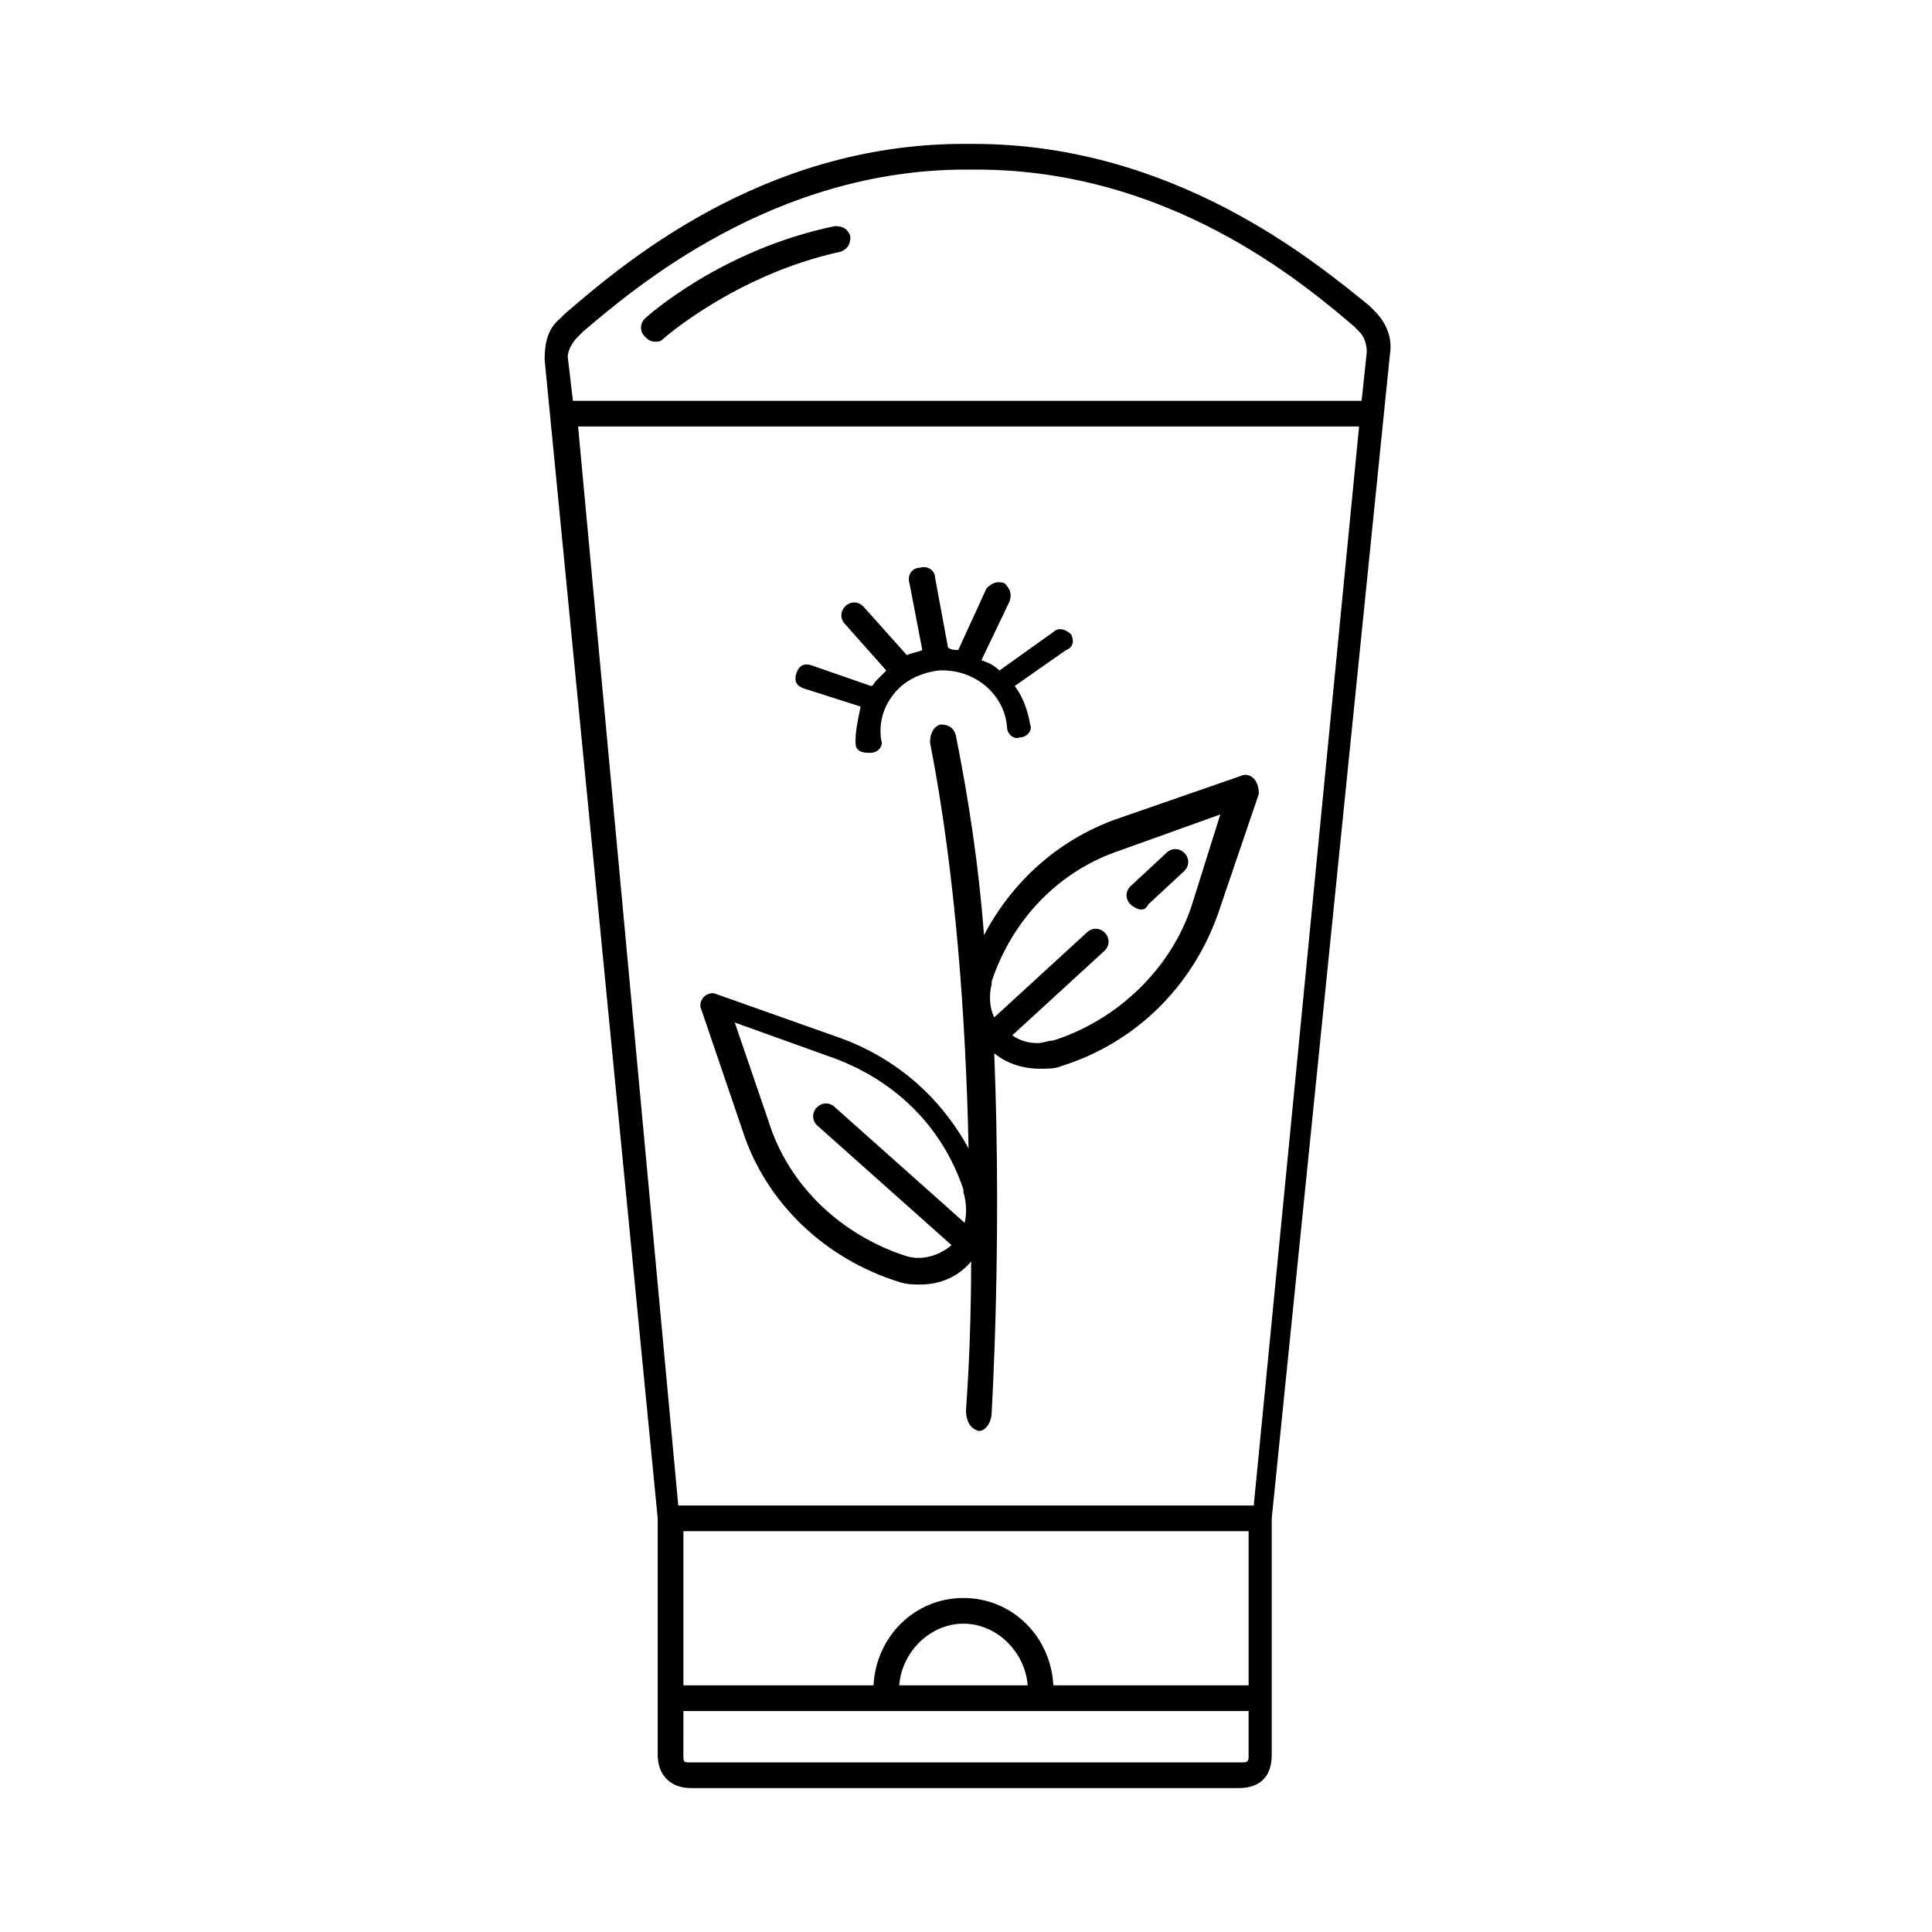 <?xml version="1.0" encoding="UTF-8"?>
<!-- Uploaded to: ICON Repo, www.iconrepo.com, Generator: ICON Repo Mixer Tools -->
<svg fill="#000000" width="800px" height="800px" version="1.1" viewBox="144 144 512 512" xmlns="http://www.w3.org/2000/svg">
 <g>
  <path d="m400 476.25c-0.68 0-1.363 0-2.043-0.68l-37.445-33.359c-1.363-1.363-1.363-3.402 0-4.766 1.363-1.363 3.402-1.363 4.766 0l37.445 33.359c1.363 1.363 1.363 3.402 0 4.766-0.684 0-2.043 0.68-2.723 0.68z"/>
  <path d="m476.25 350.3c-0.68-0.68-2.043-1.363-3.402-0.68l-33.359 11.574c-14.977 5.445-27.234 16.34-34.723 30.637-1.363-18.383-4.086-36.082-7.488-53.105-0.68-2.043-2.043-2.723-4.086-2.723-2.043 0.68-2.723 2.723-2.723 4.766 6.809 34.723 9.531 74.211 10.211 107.57-7.488-13.617-19.062-23.828-34.043-29.277l-32.68-11.574c-1.363-0.68-2.723 0-3.402 0.68-0.68 0.68-1.363 2.043-0.68 3.402l10.895 32c6.129 19.062 21.785 34.043 41.531 40.168 2.043 0.68 4.086 0.68 5.445 0.68 5.445 0 10.211-2.043 13.617-6.129 0 23.148-1.363 38.809-1.363 39.488 0 2.043 0.68 4.766 3.402 5.445 2.043 0 3.402-2.723 3.402-4.766 0-0.68 2.723-44.254 0.68-95.316 3.402 2.723 7.488 4.086 12.254 4.086 2.043 0 4.086 0 5.445-0.68 19.742-6.129 34.723-21.105 41.531-40.168l10.895-32c0.004-2.035-0.68-3.394-1.359-4.078zm-78.293 121.87c-3.402 4.086-8.852 6.129-13.617 4.766-17.02-5.445-31.316-18.383-36.766-36.082l-8.852-25.871 26.551 9.531c16.34 6.129 28.594 18.383 34.043 34.723v0.68c1.363 4.766 0.684 8.852-1.359 12.254zm61.953-88.504c-5.445 17.02-19.742 30.637-36.766 36.082-1.359 0-2.723 0.68-4.082 0.68-2.723 0-4.766-0.68-6.809-2.043l24.508-22.469c1.363-1.363 1.363-3.402 0-4.766s-3.402-1.363-4.766 0l-24.508 22.469c-1.363-2.723-1.363-6.129-0.68-8.852v-0.68c5.445-16.34 17.703-29.277 34.043-34.723l26.551-9.531z"/>
  <path d="m512.34 237.96c0.68-4.086-0.68-8.168-4.086-11.574l-1.363-1.363c-14.297-11.57-51.742-42.887-104.85-42.887h-1.363-1.363c-53.785 0-91.23 32.68-105.53 44.934l-1.363 1.363c-3.402 2.723-4.086 6.809-4.086 10.895l29.965 307.05v62.637c0 5.445 3.402 8.852 8.852 8.852h145.02c5.445 0 8.852-2.723 8.852-8.852v-62.637zm-89.188 352.67c-0.68-12.938-10.895-23.148-23.828-23.148-12.938 0-23.148 10.211-23.828 23.148h-50.383c-0.68 0 0 0 0 0v-40.848h149.78v40.848s0.68 0 0 0zm-6.809 0h-34.043c0.68-8.852 8.168-16.34 17.02-16.34 8.852 0 16.34 7.488 17.023 16.34zm-92.594-47.656-26.551-285.95h204.93 2.043l-27.914 285.95zm-26.551-309.78 1.363-1.363c13.613-11.57 50.379-42.891 101.44-42.891h1.363 1.363c51.062 0 86.465 29.957 100.08 41.531l1.363 1.363c1.363 1.363 2.043 3.402 2.043 5.445l-1.371 12.938h-2.723-206.29l-1.363-11.574c0.004-2.043 1.363-4.086 2.727-5.449zm175.65 377.86h-145.7c-2.043 0-2.043 0-2.043-2.043l0.004-11.574s-0.68 0 0 0h149.78c0.68 0 0 0 0 0v12.254c0 1.363-0.684 1.363-2.043 1.363z"/>
  <path d="m317.62 234.56c0.68 0 1.363 0 2.043-0.68 0 0 19.062-17.02 46.977-23.148 2.043-0.68 2.723-2.043 2.723-4.086-0.68-2.043-2.043-2.723-4.086-2.723-29.957 6.129-49.699 23.828-50.383 24.508-1.363 1.363-1.363 3.402 0 4.766 0.688 0.684 1.367 1.363 2.727 1.363z"/>
  <path d="m427.91 312.17c-1.363-1.363-3.402-2.043-4.766-0.68l-14.297 10.211c-1.363-1.363-2.723-2.043-4.766-2.723l7.488-15.66c0.68-2.043 0-3.402-1.363-4.766-2.043-0.68-3.402 0-4.766 1.363l-7.488 16.34c-0.68 0-2.043 0-2.723-0.68l-3.402-18.383c0-2.043-2.043-3.402-4.086-2.723-2.043 0-3.402 2.043-2.723 4.086l3.402 17.703c-1.363 0.68-2.723 0.68-4.086 1.363l-11.574-12.938c-1.363-1.363-3.402-1.363-4.766 0s-1.363 3.402 0 4.766l10.895 12.254c-0.68 0.68-2.043 2.043-2.723 2.723-0.68 0.68-0.68 1.363-1.363 1.363l-15.66-5.445c-2.043-0.68-3.402 0-4.086 2.043-0.68 2.043 0 3.402 2.043 4.086l14.977 4.766c-0.68 3.402-1.363 6.129-1.363 9.531 0 2.043 1.363 2.723 3.402 2.723h0.68c2.043 0 3.402-2.043 2.723-3.402-0.68-4.766 0.68-8.852 3.402-12.254 2.723-3.402 6.809-5.445 11.574-6.129 9.531-0.68 17.703 6.129 18.383 14.977 0 2.043 2.043 3.402 3.402 2.723 2.043 0 3.402-2.043 2.723-3.402-0.68-4.086-2.043-7.488-4.086-10.211l13.617-9.531c2.055-0.688 2.055-2.731 1.375-4.094z"/>
  <path d="m446.29 385.02c-0.68 0-2.043-0.68-2.723-1.363-1.363-1.363-1.363-3.402 0-4.766l9.531-8.852c1.363-1.363 3.402-1.363 4.766 0 1.363 1.363 1.363 3.402 0 4.766l-9.531 8.852c-0.68 1.363-1.359 1.363-2.043 1.363z"/>
 </g>
</svg>
